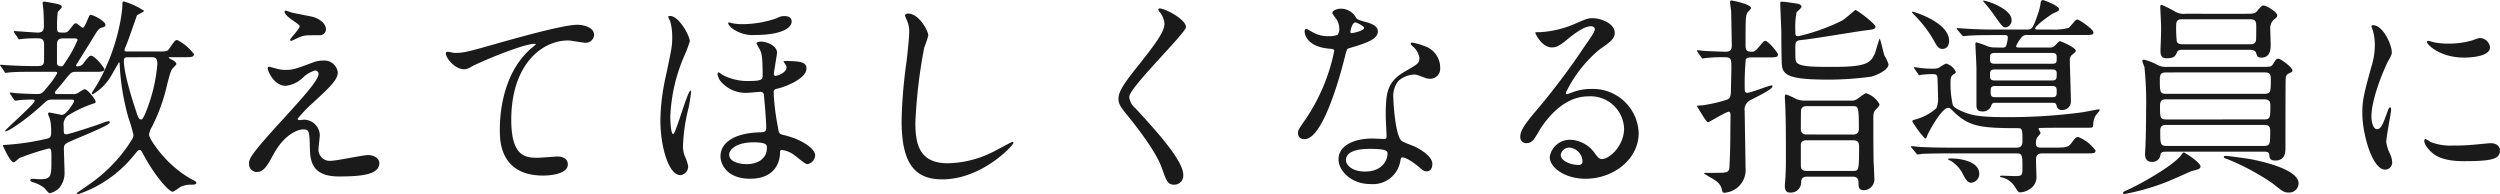 <svg xmlns="http://www.w3.org/2000/svg" width="330.512" height="25.647" viewBox="0 0 330.512 25.647">
  <path id="パス_11380" data-name="パス 11380" d="M10.22-10.3c.448,0,.616,0,.616.2,0,.14-1.008,1.82-1.6,1.82-.168,0-1.54-.308-1.652-.308s-.2.056-.2.168.252.644.28.784a8.71,8.71,0,0,1,.14,1.568c0,.756-.112.868-.868,1.008a32.428,32.428,0,0,1-5.292.756c-.14,0-.224,0-.224.084,0,.028.952,2.212,1.428,2.212.14,0,.644-.476.756-.56a32.3,32.3,0,0,1,3.864-1.26c.364,0,.364.14.364,1.372,0,2.3,0,2.688-1.54,2.688-.112,0-.728-.056-.84-.056-.14,0-.42.028-.42.168,0,.168.308.28.42.308a4.1,4.1,0,0,1,1.428.728c.112.084.56.7.728.7a2.489,2.489,0,0,0,1.316-.756,3.118,3.118,0,0,0,.644-2.1c0-.42-.084-2.52-.084-3,0-.644.14-.7,1.512-1.288,3.892-1.624,4.564-2.016,4.564-2.24a.157.157,0,0,0-.168-.14,2.814,2.814,0,0,0-.756.224c-.728.28-4.452,1.512-4.844,1.512-.336,0-.336-.112-.336-1.064a1.465,1.465,0,0,1,.812-1.568,15.051,15.051,0,0,1,3.108-1.428c.2-.056.308-.084.308-.252,0-.252-1.036-1.652-1.484-1.652a4.86,4.86,0,0,0-.728.42,1.231,1.231,0,0,1-.868.224H8.764c-.308,0-.476,0-.476-.168a.533.533,0,0,1,.14-.28c.084-.084.644-.728,1.176-1.4.784-.98.868-1.092,1.456-1.092h2.576c.672,0,1.2,0,1.2-.336,0-.224-1.26-1.792-1.764-1.792-.2,0-.28.084-.952.924a.929.929,0,0,1-.84.476c-.056,0-.2,0-.2-.14.5-.784,1.288-2.072,1.68-2.688,1.26-2.072,1.288-2.156,1.764-2.3.28-.084.448-.112.448-.364,0-.476-1.6-1.316-1.988-1.316-.224,0-.672,1.708-1.008,1.708-.14,0-.728-.588-.9-.588-.2,0-.252.084-.756.728-.364.448-.476.5-.84.5-.728,0-.9,0-.9-.588a16.424,16.424,0,0,1,.084-2.1c.028-.112.532-.532.532-.672,0-.28-.224-.336-.672-.448-.252-.056-1.456-.28-1.652-.28-.084,0-.2,0-.2.14,0,.168.112.952.112,1.148.028.672.056,1.176.056,1.876,0,.364,0,.924-.784.924-.5,0-2.884-.2-3.108-.2a.074.074,0,0,0-.084.084.433.433,0,0,0,.084.168l.448.644c.084.14.112.2.2.2.056,0,.28-.056.336-.056A19.379,19.379,0,0,1,5.964-18.4c.42,0,.9.028.9.784v1.932c0,.672-.056.952-.84.952H5.264c-.868,0-2.408-.056-3.3-.112-.112,0-.7-.056-.84-.056-.056,0-.084,0-.084.056,0,.028.028.056.112.168l.448.644c.056.14.112.2.2.2.056,0,.392-.056.476-.056.784-.084,2.38-.084,2.884-.084h3.08c.168,0,.364,0,.364.168A9.712,9.712,0,0,1,7.364-12.04c-.728.9-.812,1.008-1.456,1.008-.56,0-2.408-.084-2.688-.112-.112,0-.672-.084-.812-.084-.056,0-.084.028-.084.056,0,.056.056.112.112.2l.42.644c.084.112.14.168.224.168a4.089,4.089,0,0,0,.616-.084c.532-.028,1.12-.056,1.624-.056.084,0,.308,0,.308.168,0,.392-3.92,3.808-3.92,3.976a.06.06,0,0,0,.056.056c.448,0,2.884-1.68,4.76-3.416.812-.756.812-.784,1.68-.784Zm.42-8.092c.42,0,.644,0,.644.224a15.231,15.231,0,0,1-1.456,2.688c-.448.7-.476.784-.728.784-.532,0-.532-.336-.532-.5v-2.38c0-.7.336-.812.868-.812Zm7.336,1.736c-.336,0-.476,0-.476-.2,0-.112.028-.168.252-.7.252-.588,1.288-3.584,1.372-3.836.084-.168.952-.476.952-.644a9.626,9.626,0,0,0-2.66-1.232c-.2,0-.2.056-.2.644a18.613,18.613,0,0,1-.308,2.184,26.949,26.949,0,0,1-3,8.092c-.112.2-.728,1.12-.728,1.2A.128.128,0,0,0,13.3-11a6.72,6.72,0,0,0,2.324-2.268c.2-.308,1.12-1.96,1.148-1.96.084,0,.084.168.084.252a31.318,31.318,0,0,0,1.176,7.14,18.387,18.387,0,0,1,.644,2.212c0,.336-.084.448-.728,1.428a20.043,20.043,0,0,1-5.264,5.208c-.224.168-1.512,1.036-1.512,1.064,0,.112.168.112.252.112A16.036,16.036,0,0,0,18.7-2.884c.588-.7.616-.756.784-.756.2,0,.224.084.672.9,1.428,2.6,3.22,4.62,3.7,4.62.2,0,.924-.588,1.12-.672A3.313,3.313,0,0,1,26.46.952c.168,0,.532-.028.532-.224s-.308-.336-.448-.392a14.039,14.039,0,0,1-2.3-1.568c-1.848-1.512-3.5-3.892-3.5-4.424a2.515,2.515,0,0,1,.364-1.008,23.861,23.861,0,0,0,2.044-5.712c.392-1.484.476-1.764.728-2.072.084-.084.476-.448.476-.56,0-.084-.084-.308-.588-.56-.364-.2-.42-.2-.42-.28,0-.056.084-.056.336-.056H25.48c.756,0,1.2,0,1.2-.392a6.242,6.242,0,0,0-2.212-1.876c-.28,0-.336.112-.98,1.036-.308.476-.42.476-1.456.476Zm3.052.756c.532,0,.812.084.812.924a21.481,21.481,0,0,1-1.316,5.8c-.168.448-.56,1.512-.812,1.512-.336,0-.448-.364-.7-1.148-.392-1.176-1.6-4.872-1.6-6.636,0-.392.2-.448.588-.448Zm17.752-6.16a.128.128,0,0,0-.112.14c0,.14.084.476.952,1.064.588.42,1.036.7,1.036.868,0,.336-1.26,1.6-1.26,1.792a.128.128,0,0,0,.112.14c.168,0,.952-.448,1.148-.5.672-.252.728-.252,2.688-.252a.784.784,0,0,0,.784-.784c0-.756-.84-1.4-1.764-1.652-.364-.084-2.324-.448-2.744-.56C39.48-21.84,38.864-22.064,38.78-22.064Zm0,7.84a4.519,4.519,0,0,1-1.372-.224c-.056,0-.7-.2-.784-.2a.2.2,0,0,0-.2.224c0,.28.784,2.3,2.408,2.3A3.926,3.926,0,0,0,41.1-13.216a3.85,3.85,0,0,1,1.568-.924.428.428,0,0,1,.476.476c0,.812-2.184,3.192-4.592,5.852-4.592,5.012-4.592,5.32-4.592,6.076A1.031,1.031,0,0,0,34.972-.728c.952,0,1.4-.84,2.184-2.268,1.54-2.856,3.388-3.36,3.948-3.36.84,0,.84.252.9,2.52.028,1.932.5,3.7,3.836,3.7,3.024,0,5.348-.252,5.348-1.764,0-.644-.728-1.064-1.484-1.064-.7,0-4.144.756-4.928.756A1.474,1.474,0,0,1,43.148-3.78c0-.28.168-1.54.168-1.82a2.113,2.113,0,0,0-2.044-2.044c-.084,0-.56.056-.616.056-.14,0-.28-.056-.28-.168a18.134,18.134,0,0,1,2.072-2.156c2.184-2.016,3.248-3,3.248-4a1.8,1.8,0,0,0-1.988-1.54,3.571,3.571,0,0,0-1.176.2C40.012-14.308,39.732-14.224,38.78-14.224Zm21.252-2.352c-.336.392.98,2.268,2.38,2.268a2.025,2.025,0,0,0,.98-.364c.9-.5,6.72-3,8.316-3,.056,0,.168,0,.168.056a5.018,5.018,0,0,1-.672.588c-4.06,3.612-4.088,9.548-4.088,10.78,0,1.316,0,5.992,5.74,5.992.168,0,3.248,0,3.248-1.484,0-.672-.532-1.036-1.4-1.036-.224,0-2.24.168-2.66.168-1.652,0-3.416-.308-3.416-5.012,0-7.224,3.976-10.5,7.532-10.5.336,0,1.932.308,2.3.308a1.112,1.112,0,0,0,1.12-1.036c0-.952-1.26-1.344-2.24-1.344-1.876,0-8.26,1.82-10.752,2.52-3.836,1.092-4.256,1.2-5.46,1.2C60.984-16.464,60.144-16.716,60.032-16.576ZM95.9-13.636a2.1,2.1,0,0,0,.672,1.2,4.328,4.328,0,0,0,3.444,1.232c.224,0,1.26-.112,1.512-.112a.429.429,0,0,1,.5.448c.2,1.876.308,3.892.308,4.228,0,.616-.168.644-.924.672-3.36.112-5.124,1.4-5.124,3.164,0,1.008.812,2.968,3.92,2.968,3.5,0,3.92-2.492,3.948-3.3,0-.336,0-.5.28-.5a3.559,3.559,0,0,1,1.68.728c.252.168,1.344,1.148,1.652,1.148a1.253,1.253,0,0,0,1.036-1.148c0-.868-1.624-2.1-4.2-2.716-.56-.14-.588-.2-.728-1.064a30.977,30.977,0,0,1-.56-4.508c0-.392.14-.476.532-.56,1.176-.28,3.808-1.344,3.808-2.66,0-.756-.616-.98-2.688-.98-.2,0-.336,0-.336.056s.084.14.112.2c.224.336.28.448.28.56,0,.756-1.26,1.148-1.456,1.148a.222.222,0,0,1-.224-.252c0-.28.42-2.576.42-2.8,0-.98-1.428-1.484-2.128-1.484-.224,0-.588.084-.588.224a8.331,8.331,0,0,0,.448.84c.2.42.364.784.364,3.472,0,.392-.056.672-1.624.672a7.2,7.2,0,0,1-3.7-.812,3.925,3.925,0,0,0-.5-.336C95.9-13.916,95.9-13.692,95.9-13.636Zm4.732,8.988c1.792,0,1.792.364,1.792.728,0,1.568-1.4,2.156-2.66,2.156-.924,0-2.324-.28-2.324-1.26C97.44-3.78,98.532-4.648,100.632-4.648ZM89.46-21.336c-.056,0-.084.056-.084.112a4.568,4.568,0,0,0,.252.532,7.59,7.59,0,0,1,.28,2.156c0,1.148-.084,1.512-.812,4.984a28.516,28.516,0,0,0-.756,5.964c0,3.444,1.064,7.28,2.66,7.28A1.15,1.15,0,0,0,92.008-1.54a5.613,5.613,0,0,0-.364-1.12,3.327,3.327,0,0,1-.308-1.568,23,23,0,0,1,.728-4.956,20.778,20.778,0,0,0,.336-2.128q0-.168-.084-.168c-.364,0-1.96,5.74-2.268,5.74-.364,0-.392-1.988-.392-2.38a22.426,22.426,0,0,1,1.932-8.148A14.524,14.524,0,0,0,92.232-18C92.232-18.732,90.692-21.588,89.46-21.336Zm7.924.84a.154.154,0,0,0-.084.14c0,.112.28.42.42.56a4.63,4.63,0,0,0,3.276.952c2.856,0,4.7-.728,4.7-1.792,0-.7-.812-.7-.9-.7a1.845,1.845,0,0,0-1.064.28,14.065,14.065,0,0,1-4.368.784,6.574,6.574,0,0,1-1.6-.14A1.962,1.962,0,0,0,97.384-20.5Zm23.688-1.176c-.168,0-.392.084-.392.28,0,.028.28.672.308.756a3.526,3.526,0,0,1,.252,1.372c0,.784-.252,3.08-.364,4a63.852,63.852,0,0,0-.644,7.784c0,5.628,1.736,7.728,5.376,7.728,5.264,0,9.408-4.508,9.408-4.816a.131.131,0,0,0-.14-.14c-.112,0-2.24,1.176-2.66,1.372a13.792,13.792,0,0,1-5.88,1.456c-3.752,0-4.284-2.52-4.284-5.348a67.3,67.3,0,0,1,1.176-9.968,12.877,12.877,0,0,0,.532-1.568C123.76-19.4,122.528-21.672,121.072-21.672Zm33.124-.616c-.056.084,0,.2.084.336a2.661,2.661,0,0,1,.7,1.624c0,1.036-1.036,2.492-3.808,5.964-1.9,2.38-2.268,3.22-2.268,3.976,0,.588.224,1.008,1.092,2.072.728.9,3.78,4.62,4.648,7.084C155.232.42,155.4.952,156.268.952a1.191,1.191,0,0,0,1.2-1.316c0-1.932-3.808-6.048-6.3-8.764a2.241,2.241,0,0,1-.84-1.54c0-1.2,7.5-8.456,7.5-9.212,0-1.036-2.772-2.464-3.444-2.464C154.308-22.344,154.224-22.344,154.2-22.288Zm23.66,3.444a3.488,3.488,0,0,1-1.232.168,4.149,4.149,0,0,1-2.156-.588c-.56-.336-.644-.364-.756-.364-.168,0-.2.224-.2.336,0,.028,0,1.988,3.3,2.268.42.028.616.056.616.308a25.052,25.052,0,0,1-3.864,9.128c-.84,1.2-.924,1.344-.924,1.736,0,.28.112.784.868.784,2.576,0,4.984-9.464,5.32-10.864.252-.98.28-1.064.532-1.148,2.268-.672,3.836-1.176,3.836-2.24,0-.784-1.064-1.092-1.6-1.232-.84-.224-1.12-.336-1.26-.532a2.277,2.277,0,0,0-2.016-1.232c-.56,0-1.148.252-1.148.588a5.556,5.556,0,0,0,.532.784,2.286,2.286,0,0,1,.392,1.232A1.326,1.326,0,0,1,177.856-18.844Zm1.764-.252a.3.3,0,0,1-.056-.168c0-.084.2-1.232.672-1.232.168,0,1.148.5,1.148.7C181.384-19.376,179.7-19.012,179.62-19.1Zm6.72,16.464c.392-.168,1.68.7,2.436,1.372.42.364.588.448.868.448.56,0,.756-.5.756-.98,0-1.036-1.624-1.932-2.212-2.24-.252-.14-1.568-.588-1.82-.784-.84-.588-1.12-4.928-1.12-5.628a3.157,3.157,0,0,1,.672-2.324,3.352,3.352,0,0,1,2.044-.84c.336,0,.448.056,1.512.448a1.936,1.936,0,0,0,.644.112,1.33,1.33,0,0,0,1.316-1.456,3,3,0,0,0-2.044-2.856,8.916,8.916,0,0,0-1.652-.476c-.112,0-.2.056-.2.14,0,.112.112.224.364.448a2.458,2.458,0,0,1,.784,1.428c0,.728-.2.812-1.932,1.82-2.352,1.344-2.52,2.828-2.52,5.908,0,.392.112,2.268.112,2.688,0,.28-.14.308-.392.308-.2,0-1.232-.056-1.456-.056-2.52,0-4.508.952-4.508,2.772,0,1.4,1.568,3.248,4.228,3.248a3.664,3.664,0,0,0,3.948-3.052C186.228-2.464,186.228-2.576,186.34-2.632Zm-1.9-.728c.168.448-.224,2.576-2.94,2.576-1.68,0-2.52-.84-2.52-1.512,0-1.484,2.52-1.484,3.164-1.484S184.3-3.78,184.436-3.36Zm28.392.924c-.392,0-.56-.252-.952-.756a4.134,4.134,0,0,0-3.192-1.792,2.7,2.7,0,0,0-2.772,2.268c0,1.4,1.988,2.884,4.76,2.884,3.556,0,7-2.492,7-6.048a6.044,6.044,0,0,0-6.3-5.824,6.773,6.773,0,0,0-2.464.448c-.168.056-.532.2-.7.252-.084,0-.168-.112-.168-.2a17.075,17.075,0,0,1,4.48-5.74c1.344-.924,1.988-1.372,1.988-2.184,0-1.232-1.82-1.932-2.94-1.932-.616,0-.812.084-2.548.84a13.577,13.577,0,0,1-4.34,1.008c-.588,0-.672,0-.672.084,0,.14.868,1.932,2.184,1.932.476,0,.868-.084,1.988-1.008.476-.392,2.128-1.792,3.164-1.792.336,0,.532.2.532.392,0,.308-.392.9-1.316,2.212a92.222,92.222,0,0,1-6.328,8.428c-1.988,2.324-2.212,2.94-2.212,3.64a.772.772,0,0,0,.812.784c.756,0,1.036-.532,1.6-1.484.5-.868,2.884-4.7,6.58-4.7a4.432,4.432,0,0,1,4.732,4.256C215.74-4.144,213.78-2.436,212.828-2.436Zm-2.576.28a.463.463,0,0,1-.476.5c-1.2,0-2.408-.588-2.408-1.316a1.144,1.144,0,0,1,1.176-.98A1.9,1.9,0,0,1,210.252-2.156Zm35.7,2.044c.784,0,.784.532.784.868,0,.392,0,.924.672.924a1.421,1.421,0,0,0,1.428-1.4c0-.112-.084-2.212-.112-2.464,0-.7-.028-1.736-.028-4.956,0-1.316-.028-1.484.392-1.9.308-.308.42-.476.42-.644a3.106,3.106,0,0,0-1.764-1.456c-.224,0-1.036.7-1.26.812a1.3,1.3,0,0,1-.7.168h-6.076a3.4,3.4,0,0,1-1.2-.2,8.293,8.293,0,0,0-1.344-.616c-.168,0-.168.252-.168.448,0,.14.056.84.056,1.008.084,2.072.084,4.256.084,6.356,0,1.176,0,2.016-.056,3.024,0,.168-.084,1.036-.084,1.232,0,.252,0,.9.672.9a1.36,1.36,0,0,0,1.484-1.26c0-.364.028-.84.784-.84ZM239.9-5.684c-.588,0-.784-.308-.784-.756,0-.2,0-2.436.028-2.492.084-.336.308-.5.756-.5h6.048c.756,0,.84,0,.84,3,0,.588-.336.756-.812.756Zm0,4.816c-.784,0-.784-.448-.784-.812V-4.424c0-.056.056-.5.784-.5h6.076c.7,0,.84.308.84.84,0,3.22-.056,3.22-.84,3.22Zm-5.068-15.008c1.008,0,1.26-.028,1.26-.392,0-.252-1.316-1.792-1.652-1.792-.2,0-.28.084-.952.9-.448.532-.644.532-.84.532-.644,0-.84-.112-.84-.868,0-3.388,0-3.78.224-4.256.056-.112.5-.532.5-.644,0-.532-2.52-1.008-2.6-1.008-.168,0-.168.14-.168.252,0,.168.112.98.14,1.176,0,.112.084,4.34.084,4.508,0,.812-.42.84-.9.84-.252,0-2.548-.084-2.772-.112-.112,0-.728-.084-.84-.084-.084,0-.084.028-.084.084,0,.028,0,.028.084.168l.448.644c.084.112.14.2.224.2.056,0,.28-.056.336-.056a18.979,18.979,0,0,1,2.548-.112c.9,0,.9.224.9,1.54,0,.392-.056,2.24-.056,2.66,0,1.092-.14,1.26-.588,1.428a18.869,18.869,0,0,1-3.192.728c-.616.028-.7.028-.7.14,0,.028.616,1.008.672,1.092.2.336.616,1.008.784,1.008.112,0,2.408-1.4,2.744-1.4.14,0,.2.14.224.448,0,.308-.028,2.184-.028,2.6,0,1.736-.056,2.884-.112,4.228-.028.588-.2.728-.812.784-.14.028-1.54.028-2.3.028-.028,0-.252,0-.252.084a10.125,10.125,0,0,0,.924.56c.784.448,1.26.812,1.428,1.54.084.308.112.448.308.448a3.011,3.011,0,0,0,2.828-3.332c0-.924-.112-6.748-.112-7.42a1.429,1.429,0,0,1,.9-1.568c1.2-.616,2.772-1.4,2.772-1.736,0-.084-.028-.14-.112-.14-.308,0-2.744.98-3.22.98-.336,0-.336-.252-.336-.616a34.622,34.622,0,0,1,.14-3.808c.14-.2.308-.252.728-.252Zm11.48-6.272c-.028.028-1.428,1.232-1.736,1.4a25.793,25.793,0,0,1-5.8,2.072c-.392,0-.392-.168-.392-.84a9.96,9.96,0,0,1,.168-2.324c.084-.112.644-.56.644-.7,0-.364-.42-.42-.756-.476-.224-.028-1.428-.224-1.82-.224-.2,0-.224.028-.224.224,0,.616.14,3.36.14,3.92,0,1.456.028,3.92.084,4.34.168,1.372,1.4,1.82,6.272,1.82a42.6,42.6,0,0,0,5.516-.392c.952-.252,2.3-.952,2.3-1.624a4.8,4.8,0,0,0-.532-1.148c-.14-.336-.532-2.24-.644-2.24-.056,0-.5,1.6-.616,1.9-.56,1.372-1.26,1.82-5.572,1.82-2.072,0-3.864,0-4.536-.392-.42-.224-.42-.42-.42-2.1,0-.728.028-1.008.812-1.064,1.372-.112,7.364-1.148,8.6-1.288.868-.112,1.176-.14,1.176-.476C248.976-20.328,246.512-22.176,246.316-22.148ZM264.6-17.192a2.485,2.485,0,0,1-.84-.168,12.278,12.278,0,0,0-1.4-.5.148.148,0,0,0-.168.168c0,.364.14,2.744.14,3.248v4.816c0,.364,0,.9.784.9a1.154,1.154,0,0,0,1.176-.784c.14-.336.224-.364.56-.364h7.476c.42,0,.532.028.644.532a.656.656,0,0,0,.7.42,1.121,1.121,0,0,0,1.148-1.2c0-.756-.14-4.536-.14-5.376a.807.807,0,0,1,.308-.728c.392-.336.476-.392.476-.532,0-.42-1.96-1.26-2.1-1.26s-.616.56-.756.672a.862.862,0,0,1-.532.168h-4c-.336,0-.5,0-.5-.2a3.951,3.951,0,0,1,.728-1.148.825.825,0,0,1,.756-.308h7.224c1.344,0,1.512,0,1.512-.364s-1.82-1.68-2.156-1.68c-.224,0-.9.952-1.092,1.092a7,7,0,0,1-2.3.224h-1.792c-.224,0-.364,0-.364-.14,0-.364,2.044-1.82,2.38-1.988.7-.308.784-.364.784-.56,0-.448-1.988-1.2-2.128-1.2-.252,0-.308.2-.336.56a8,8,0,0,1-.252,1.036c-.784,2.3-.868,2.3-1.624,2.3h-4c-1.316,0-2.492-.028-3.864-.112-.168,0-1.036-.084-1.232-.084-.056,0-.084.028-.084.056,0,.056.056.112.112.2l.532.644c.112.112.168.168.252.168s.5-.056.588-.056c.28-.028,1.092-.084,3.556-.084h1.288c.168,0,.42,0,.42.336a5.276,5.276,0,0,1-.2,1.008c-.112.308-.308.308-.532.308Zm7.728,2.912c.224,0,.616,0,.616.532,0,.644,0,.924-.616.924h-7.56c-.644,0-.644-.308-.644-.728s0-.728.644-.728Zm-7.476,3.668c-.616,0-.644-.252-.644-.728s0-.756.644-.756h7.476c.532,0,.616.2.616.7,0,.56-.028.784-.616.784Zm-.084-4.424c-.616,0-.644-.224-.644-.7,0-.5.028-.728.644-.728h7.56c.588,0,.616.224.616.728s-.028.7-.616.7Zm6.1,11.088c-.5,0-.672-.14-.672-.588a1.694,1.694,0,0,1,.112-.672c.056-.112.5-.56.5-.672,0-.084-.252-.448-.252-.532,0-.14.056-.14.5-.14.588-.028,3.584-.028,6.048-.028.616,0,.672,0,.672-.588a2.519,2.519,0,0,1,.364-1.092c.084-.112.476-.532.476-.672,0-.084-.084-.084-.112-.084-.112,0-1.792.336-2.128.392a73.833,73.833,0,0,1-10.472.644c-3.276,0-4.34-.308-5.18-.644-1.232-.5-1.372-.728-1.512-.924a12.863,12.863,0,0,1-.308-2.968c0-.728.084-.924.448-1.148.224-.112.252-.2.252-.308a2.043,2.043,0,0,0-1.288-1.092,5.019,5.019,0,0,0-.9.532,1.377,1.377,0,0,1-.56.14,12.2,12.2,0,0,1-2.128-.112c-.084,0-.5-.084-.588-.084-.056,0-.056.028-.056.056a.593.593,0,0,0,.084.2l.448.644c.084.084.112.168.2.168.028,0,.224-.056.252-.056a10.826,10.826,0,0,1,1.344-.084c.476,0,.672,0,.756.364.028.112.084,2.324.084,2.688a3.074,3.074,0,0,1-.224,1.456A6.747,6.747,0,0,1,254.352-7.7c-.364.112-.5.14-.5.28a12.481,12.481,0,0,0,1.68,2.268c.168,0,.224-.168.336-.5.084-.2,1.82-3.556,2.744-3.556.168,0,.168,0,.644.448,2.044,1.988,3.416,2.24,8.568,2.24.588,0,.588.2.588,1.792,0,.476-.2.784-.756.784h-8.82c-1.316,0-2.464-.028-3.836-.084-.2,0-1.036-.112-1.232-.112-.056,0-.112.028-.112.084,0,.028.028.056.14.168l.532.644c.084.112.14.2.252.2a4.946,4.946,0,0,0,.588-.084c.28,0,1.064-.056,3.528-.056h8.932c.784,0,.784.28.784,2.016,0,.98-.14.98-1.12.98-.252,0-1.372-.056-1.624-.056-.056,0-.224,0-.224.112,0,.056.224.14.336.14a2.8,2.8,0,0,1,1.568,1.12c.5.784.532.84.812.84a2.6,2.6,0,0,0,1.316-.5,1.868,1.868,0,0,0,.784-1.764c0-.28-.056-1.652-.056-1.988s0-.9.812-.9h5.572c1.344,0,1.484,0,1.484-.392A5.188,5.188,0,0,0,275.8-5.348c-.336,0-.392.112-.924.812-.476.588-.672.588-2.688.588ZM253.9-21.924c-.028,0-.084.028-.084.056,0,.056.028.084.252.336a16.03,16.03,0,0,1,2.548,3.276c.476.868.7,1.26,1.2,1.26.084,0,.9,0,.9-1.064C258.72-20.524,254.072-21.9,253.9-21.924Zm9.408-1.456c-.028-.028-.084-.028-.084.028s.028.084.168.252a16.687,16.687,0,0,1,1.288,1.652c1.036,1.456,1.148,1.6,1.512,1.6a.917.917,0,0,0,.784-.98C266.98-22.232,263.984-23.3,263.312-23.38ZM258.664-2.492q-.084.042-.084.084c0,.056.336.2.392.224a4.438,4.438,0,0,1,1.652,1.9c.336.644.588.98,1.036.98A1.172,1.172,0,0,0,262.7-.5C262.7-2.408,259.252-2.6,258.664-2.492Zm41.608-.924c.7,0,.756.112.812.7.056.364.336.476.756.476,1.344,0,1.344-1.2,1.344-1.6,0-.476,0-8.96.028-9.156.028-.364.056-.588.42-.756.448-.224.476-.224.476-.392,0-.42-1.568-1.568-1.876-1.568-.224,0-.28.084-.7.728-.224.364-.364.364-1.652.364h-12.4a2.4,2.4,0,0,1-1.26-.28,6.956,6.956,0,0,0-1.736-.672c-.084,0-.224.028-.224.168a6.458,6.458,0,0,0,.28.784A45.7,45.7,0,0,1,284.76-8.9c0,1.652-.028,3.332-.084,4.732-.028.56-.056.9-.056,1.092,0,.644.308,1.008.868,1.008a1.049,1.049,0,0,0,1.176-.98c.084-.364.448-.364.868-.364ZM287.5-7.672c-.9,0-.9-.2-.9-1.848,0-.784.476-.812.784-.812h12.936c.392,0,.868.028.868.756,0,1.708,0,1.9-.9,1.9Zm12.88-6.216c.42,0,.868,0,.868.784,0,1.848,0,2.044-.952,2.044H287.476c-.9,0-.9-.2-.9-2.016,0-.812.448-.812.924-.812ZM287.532-4.172c-.9,0-.9-.2-.9-2.044,0-.728.476-.728.868-.728h12.8c.448,0,.868,0,.868.756,0,1.82,0,2.016-.9,2.016Zm2.408-17.472a2.148,2.148,0,0,1-1.428-.336,15.642,15.642,0,0,0-1.68-.84c-.168,0-.2.084-.2.252,0,.224.112,2.24.112,2.66.028.532-.084,2.772-.084,3.22,0,.728.308.924.84.924.98,0,1.12-.28,1.372-.84.14-.28.448-.28.784-.28H298.4c.168,0,.756,0,.9.392.14.476.2.644.7.644.812,0,1.232-.5,1.232-1.652,0-.336-.056-1.82-.056-2.1a1.511,1.511,0,0,1,.448-1.232c.364-.308.476-.392.476-.588,0-.476-1.456-1.316-1.792-1.316-.252,0-.308.084-.868.728-.308.364-.56.364-1.6.364Zm-.252,4.032c-.308,0-.728,0-.868-.364a16.886,16.886,0,0,1-.084-2.156c0-.784.448-.784.868-.784H298.4c.7,0,.924.112.924.924,0,.308,0,1.708-.028,1.848-.112.532-.448.532-.9.532Zm.28,14.42a.451.451,0,0,0-.2-.112c-.112,0-.2.112-.28.224-.868,1.344-5.18,3.808-7.084,4.676-.644.28-.7.336-.7.476,0,.112.168.112.224.112A30.609,30.609,0,0,0,287.616.532c.5-.2,3-1.316,3.136-1.372.812-.2,1.2-.28,1.2-.616C291.956-1.876,290.612-2.828,289.968-3.192Zm8.54.756c-.5-.084-2.912-.42-3.192-.42-.14,0-.28.028-.28.14a.177.177,0,0,0,.14.168c.056.028.392.14.448.168A31.069,31.069,0,0,1,301.448.756c1.4,1.12,1.568,1.232,2.128,1.232a1.232,1.232,0,0,0,1.344-1.2C304.92-1.26,299.068-2.324,298.508-2.436Zm16.044-5.628c0-2.52,1.848-6.636,2.156-7.224.532-.952.532-.98.532-1.288,0-1.008-1.176-3.556-2.464-3.556-.112,0-.224.056-.224.14a3.544,3.544,0,0,0,.168.5A6.859,6.859,0,0,1,315-17.5a9.507,9.507,0,0,1-.476,2.912c-.952,3.5-1.176,4.312-1.176,6.1,0,2.688,1.288,7.448,3.024,7.448a.938.938,0,0,0,.924-.952,3.019,3.019,0,0,0-.336-1.232,4.994,4.994,0,0,1-.448-1.456c0-.672.644-3.948.644-4.256,0-.056,0-.336-.14-.336s-.224.224-.392.7c-.616,1.736-.868,2.184-1.344,2.184C314.832-6.384,314.552-7.224,314.552-8.064Zm14.5-10.36c-.28-.028-.364,0-1.2.308a11.309,11.309,0,0,1-3.08.42,9.567,9.567,0,0,1-1.9-.168c-.364-.084-.7-.2-.784-.2-.168,0-.2.084-.2.14,0,.364,1.736,2.072,4.9,2.072.336,0,3.444,0,3.444-1.372A1.4,1.4,0,0,0,329.056-18.424Zm1.2,13.888c-.112,0-2.072.2-2.464.224a23.336,23.336,0,0,1-2.436.084,6.892,6.892,0,0,1-3-.476,4.177,4.177,0,0,0-.672-.392c-.14,0-.14.224-.14.28,0,.532.728,1.26.868,1.4.588.56,1.624,1.26,4.368,1.26,3.92,0,4.76-.336,4.76-1.428C331.548-3.92,331.324-4.536,330.26-4.536Z" transform="translate(-1.036 23.464)" fill="#1a1a1a"/>
</svg>
